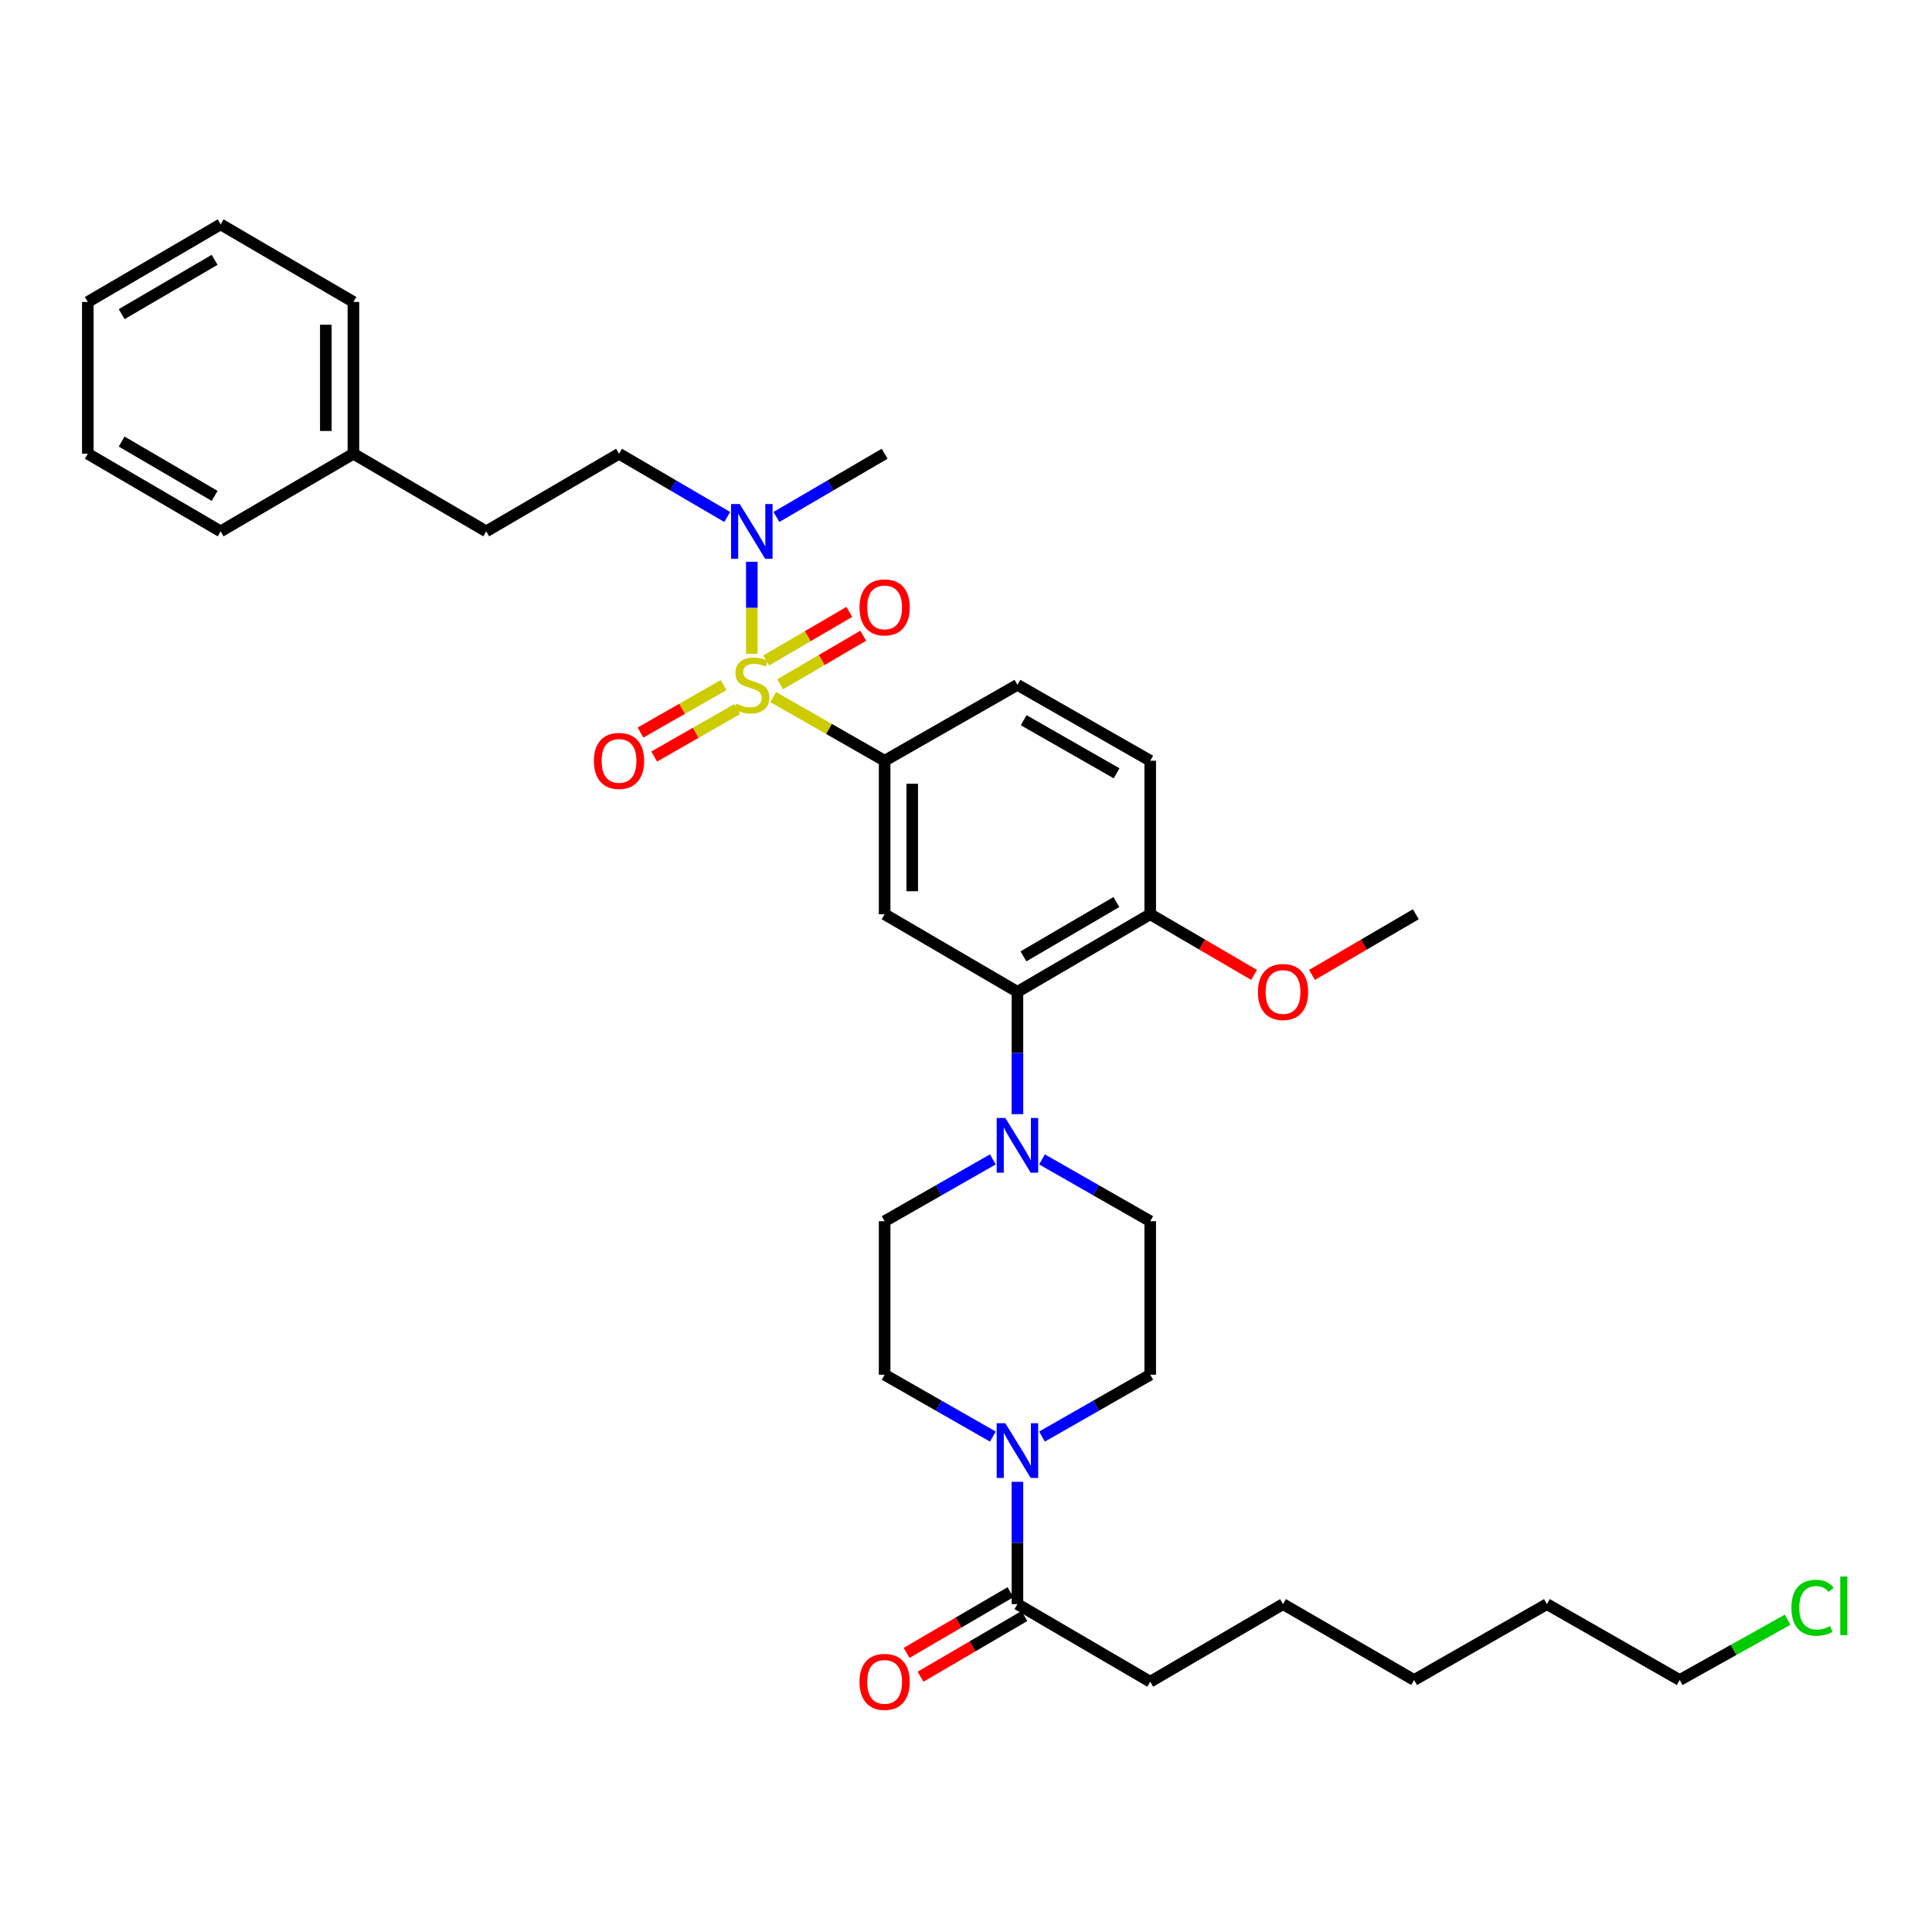 <?xml version='1.0' encoding='iso-8859-1'?>
<svg version='1.1' baseProfile='full'
              xmlns='http://www.w3.org/2000/svg'
                      xmlns:rdkit='http://www.rdkit.org/xml'
                      xmlns:xlink='http://www.w3.org/1999/xlink'
                  xml:space='preserve'
width='1000px' height='1000px' viewBox='0 0 1000 1000'>
<!-- END OF HEADER -->
<rect style='opacity:1.0;fill:#FFFFFF;stroke:none' width='1000' height='1000' x='0' y='0'> </rect>
<path class='bond-0' d='M 457.881,393.757 L 457.881,473.21' style='fill:none;fill-rule:evenodd;stroke:#000000;stroke-width:6px;stroke-linecap:butt;stroke-linejoin:miter;stroke-opacity:1' />
<path class='bond-0' d='M 472.164,405.675 L 472.164,461.292' style='fill:none;fill-rule:evenodd;stroke:#000000;stroke-width:6px;stroke-linecap:butt;stroke-linejoin:miter;stroke-opacity:1' />
<path class='bond-1' d='M 457.881,393.757 L 526.621,354.479' style='fill:none;fill-rule:evenodd;stroke:#000000;stroke-width:6px;stroke-linecap:butt;stroke-linejoin:miter;stroke-opacity:1' />
<path class='bond-2' d='M 457.881,393.757 L 429.04,377.278' style='fill:none;fill-rule:evenodd;stroke:#000000;stroke-width:6px;stroke-linecap:butt;stroke-linejoin:miter;stroke-opacity:1' />
<path class='bond-2' d='M 429.04,377.278 L 400.2,360.799' style='fill:none;fill-rule:evenodd;stroke:#CCCC00;stroke-width:6px;stroke-linecap:butt;stroke-linejoin:miter;stroke-opacity:1' />
<path class='bond-3' d='M 457.881,473.21 L 526.621,513.376' style='fill:none;fill-rule:evenodd;stroke:#000000;stroke-width:6px;stroke-linecap:butt;stroke-linejoin:miter;stroke-opacity:1' />
<path class='bond-4' d='M 526.621,513.376 L 595.354,473.21' style='fill:none;fill-rule:evenodd;stroke:#000000;stroke-width:6px;stroke-linecap:butt;stroke-linejoin:miter;stroke-opacity:1' />
<path class='bond-4' d='M 529.725,495.02 L 577.837,466.903' style='fill:none;fill-rule:evenodd;stroke:#000000;stroke-width:6px;stroke-linecap:butt;stroke-linejoin:miter;stroke-opacity:1' />
<path class='bond-5' d='M 526.621,513.376 L 526.621,545.029' style='fill:none;fill-rule:evenodd;stroke:#000000;stroke-width:6px;stroke-linecap:butt;stroke-linejoin:miter;stroke-opacity:1' />
<path class='bond-5' d='M 526.621,545.029 L 526.621,576.683' style='fill:none;fill-rule:evenodd;stroke:#0000FF;stroke-width:6px;stroke-linecap:butt;stroke-linejoin:miter;stroke-opacity:1' />
<path class='bond-6' d='M 595.354,473.21 L 595.354,393.757' style='fill:none;fill-rule:evenodd;stroke:#000000;stroke-width:6px;stroke-linecap:butt;stroke-linejoin:miter;stroke-opacity:1' />
<path class='bond-7' d='M 595.354,473.21 L 622.229,488.913' style='fill:none;fill-rule:evenodd;stroke:#000000;stroke-width:6px;stroke-linecap:butt;stroke-linejoin:miter;stroke-opacity:1' />
<path class='bond-7' d='M 622.229,488.913 L 649.103,504.617' style='fill:none;fill-rule:evenodd;stroke:#FF0000;stroke-width:6px;stroke-linecap:butt;stroke-linejoin:miter;stroke-opacity:1' />
<path class='bond-8' d='M 595.354,393.757 L 526.621,354.479' style='fill:none;fill-rule:evenodd;stroke:#000000;stroke-width:6px;stroke-linecap:butt;stroke-linejoin:miter;stroke-opacity:1' />
<path class='bond-8' d='M 577.957,400.266 L 529.844,372.772' style='fill:none;fill-rule:evenodd;stroke:#000000;stroke-width:6px;stroke-linecap:butt;stroke-linejoin:miter;stroke-opacity:1' />
<path class='bond-9' d='M 374.538,354.599 L 353.032,366.889' style='fill:none;fill-rule:evenodd;stroke:#CCCC00;stroke-width:6px;stroke-linecap:butt;stroke-linejoin:miter;stroke-opacity:1' />
<path class='bond-9' d='M 353.032,366.889 L 331.525,379.179' style='fill:none;fill-rule:evenodd;stroke:#FF0000;stroke-width:6px;stroke-linecap:butt;stroke-linejoin:miter;stroke-opacity:1' />
<path class='bond-9' d='M 381.625,367 L 360.118,379.29' style='fill:none;fill-rule:evenodd;stroke:#CCCC00;stroke-width:6px;stroke-linecap:butt;stroke-linejoin:miter;stroke-opacity:1' />
<path class='bond-9' d='M 360.118,379.29 L 338.612,391.58' style='fill:none;fill-rule:evenodd;stroke:#FF0000;stroke-width:6px;stroke-linecap:butt;stroke-linejoin:miter;stroke-opacity:1' />
<path class='bond-10' d='M 389.14,338.373 L 389.14,314.572' style='fill:none;fill-rule:evenodd;stroke:#CCCC00;stroke-width:6px;stroke-linecap:butt;stroke-linejoin:miter;stroke-opacity:1' />
<path class='bond-10' d='M 389.14,314.572 L 389.14,290.77' style='fill:none;fill-rule:evenodd;stroke:#0000FF;stroke-width:6px;stroke-linecap:butt;stroke-linejoin:miter;stroke-opacity:1' />
<path class='bond-11' d='M 403.814,354.175 L 425.314,341.609' style='fill:none;fill-rule:evenodd;stroke:#CCCC00;stroke-width:6px;stroke-linecap:butt;stroke-linejoin:miter;stroke-opacity:1' />
<path class='bond-11' d='M 425.314,341.609 L 446.814,329.044' style='fill:none;fill-rule:evenodd;stroke:#FF0000;stroke-width:6px;stroke-linecap:butt;stroke-linejoin:miter;stroke-opacity:1' />
<path class='bond-11' d='M 396.607,341.844 L 418.107,329.278' style='fill:none;fill-rule:evenodd;stroke:#CCCC00;stroke-width:6px;stroke-linecap:butt;stroke-linejoin:miter;stroke-opacity:1' />
<path class='bond-11' d='M 418.107,329.278 L 439.607,316.713' style='fill:none;fill-rule:evenodd;stroke:#FF0000;stroke-width:6px;stroke-linecap:butt;stroke-linejoin:miter;stroke-opacity:1' />
<path class='bond-12' d='M 401.871,267.588 L 429.876,251.224' style='fill:none;fill-rule:evenodd;stroke:#0000FF;stroke-width:6px;stroke-linecap:butt;stroke-linejoin:miter;stroke-opacity:1' />
<path class='bond-12' d='M 429.876,251.224 L 457.881,234.86' style='fill:none;fill-rule:evenodd;stroke:#000000;stroke-width:6px;stroke-linecap:butt;stroke-linejoin:miter;stroke-opacity:1' />
<path class='bond-13' d='M 376.41,267.587 L 348.409,251.224' style='fill:none;fill-rule:evenodd;stroke:#0000FF;stroke-width:6px;stroke-linecap:butt;stroke-linejoin:miter;stroke-opacity:1' />
<path class='bond-13' d='M 348.409,251.224 L 320.408,234.86' style='fill:none;fill-rule:evenodd;stroke:#000000;stroke-width:6px;stroke-linecap:butt;stroke-linejoin:miter;stroke-opacity:1' />
<path class='bond-14' d='M 679.084,504.617 L 705.959,488.913' style='fill:none;fill-rule:evenodd;stroke:#FF0000;stroke-width:6px;stroke-linecap:butt;stroke-linejoin:miter;stroke-opacity:1' />
<path class='bond-14' d='M 705.959,488.913 L 732.834,473.21' style='fill:none;fill-rule:evenodd;stroke:#000000;stroke-width:6px;stroke-linecap:butt;stroke-linejoin:miter;stroke-opacity:1' />
<path class='bond-15' d='M 513.902,600.097 L 485.891,616.102' style='fill:none;fill-rule:evenodd;stroke:#0000FF;stroke-width:6px;stroke-linecap:butt;stroke-linejoin:miter;stroke-opacity:1' />
<path class='bond-15' d='M 485.891,616.102 L 457.881,632.107' style='fill:none;fill-rule:evenodd;stroke:#000000;stroke-width:6px;stroke-linecap:butt;stroke-linejoin:miter;stroke-opacity:1' />
<path class='bond-16' d='M 539.34,600.097 L 567.347,616.102' style='fill:none;fill-rule:evenodd;stroke:#0000FF;stroke-width:6px;stroke-linecap:butt;stroke-linejoin:miter;stroke-opacity:1' />
<path class='bond-16' d='M 567.347,616.102 L 595.354,632.107' style='fill:none;fill-rule:evenodd;stroke:#000000;stroke-width:6px;stroke-linecap:butt;stroke-linejoin:miter;stroke-opacity:1' />
<path class='bond-17' d='M 457.881,632.107 L 457.881,711.559' style='fill:none;fill-rule:evenodd;stroke:#000000;stroke-width:6px;stroke-linecap:butt;stroke-linejoin:miter;stroke-opacity:1' />
<path class='bond-18' d='M 457.881,711.559 L 485.891,727.564' style='fill:none;fill-rule:evenodd;stroke:#000000;stroke-width:6px;stroke-linecap:butt;stroke-linejoin:miter;stroke-opacity:1' />
<path class='bond-18' d='M 485.891,727.564 L 513.902,743.57' style='fill:none;fill-rule:evenodd;stroke:#0000FF;stroke-width:6px;stroke-linecap:butt;stroke-linejoin:miter;stroke-opacity:1' />
<path class='bond-19' d='M 539.34,743.569 L 567.347,727.564' style='fill:none;fill-rule:evenodd;stroke:#0000FF;stroke-width:6px;stroke-linecap:butt;stroke-linejoin:miter;stroke-opacity:1' />
<path class='bond-19' d='M 567.347,727.564 L 595.354,711.559' style='fill:none;fill-rule:evenodd;stroke:#000000;stroke-width:6px;stroke-linecap:butt;stroke-linejoin:miter;stroke-opacity:1' />
<path class='bond-20' d='M 526.621,766.984 L 526.621,798.637' style='fill:none;fill-rule:evenodd;stroke:#0000FF;stroke-width:6px;stroke-linecap:butt;stroke-linejoin:miter;stroke-opacity:1' />
<path class='bond-20' d='M 526.621,798.637 L 526.621,830.29' style='fill:none;fill-rule:evenodd;stroke:#000000;stroke-width:6px;stroke-linecap:butt;stroke-linejoin:miter;stroke-opacity:1' />
<path class='bond-21' d='M 595.354,711.559 L 595.354,632.107' style='fill:none;fill-rule:evenodd;stroke:#000000;stroke-width:6px;stroke-linecap:butt;stroke-linejoin:miter;stroke-opacity:1' />
<path class='bond-22' d='M 523.018,824.124 L 496.143,839.828' style='fill:none;fill-rule:evenodd;stroke:#000000;stroke-width:6px;stroke-linecap:butt;stroke-linejoin:miter;stroke-opacity:1' />
<path class='bond-22' d='M 496.143,839.828 L 469.268,855.531' style='fill:none;fill-rule:evenodd;stroke:#FF0000;stroke-width:6px;stroke-linecap:butt;stroke-linejoin:miter;stroke-opacity:1' />
<path class='bond-22' d='M 530.224,836.456 L 503.349,852.159' style='fill:none;fill-rule:evenodd;stroke:#000000;stroke-width:6px;stroke-linecap:butt;stroke-linejoin:miter;stroke-opacity:1' />
<path class='bond-22' d='M 503.349,852.159 L 476.474,867.863' style='fill:none;fill-rule:evenodd;stroke:#FF0000;stroke-width:6px;stroke-linecap:butt;stroke-linejoin:miter;stroke-opacity:1' />
<path class='bond-23' d='M 526.621,830.29 L 595.354,870.456' style='fill:none;fill-rule:evenodd;stroke:#000000;stroke-width:6px;stroke-linecap:butt;stroke-linejoin:miter;stroke-opacity:1' />
<path class='bond-24' d='M 664.094,830.29 L 595.354,870.456' style='fill:none;fill-rule:evenodd;stroke:#000000;stroke-width:6px;stroke-linecap:butt;stroke-linejoin:miter;stroke-opacity:1' />
<path class='bond-25' d='M 664.094,830.29 L 731.938,869.568' style='fill:none;fill-rule:evenodd;stroke:#000000;stroke-width:6px;stroke-linecap:butt;stroke-linejoin:miter;stroke-opacity:1' />
<path class='bond-26' d='M 320.408,234.86 L 251.668,275.027' style='fill:none;fill-rule:evenodd;stroke:#000000;stroke-width:6px;stroke-linecap:butt;stroke-linejoin:miter;stroke-opacity:1' />
<path class='bond-27' d='M 251.668,275.027 L 182.927,234.86' style='fill:none;fill-rule:evenodd;stroke:#000000;stroke-width:6px;stroke-linecap:butt;stroke-linejoin:miter;stroke-opacity:1' />
<path class='bond-28' d='M 182.927,234.86 L 182.927,156.296' style='fill:none;fill-rule:evenodd;stroke:#000000;stroke-width:6px;stroke-linecap:butt;stroke-linejoin:miter;stroke-opacity:1' />
<path class='bond-28' d='M 168.644,223.076 L 168.644,168.081' style='fill:none;fill-rule:evenodd;stroke:#000000;stroke-width:6px;stroke-linecap:butt;stroke-linejoin:miter;stroke-opacity:1' />
<path class='bond-29' d='M 182.927,234.86 L 114.195,275.027' style='fill:none;fill-rule:evenodd;stroke:#000000;stroke-width:6px;stroke-linecap:butt;stroke-linejoin:miter;stroke-opacity:1' />
<path class='bond-30' d='M 182.927,156.296 L 114.195,116.13' style='fill:none;fill-rule:evenodd;stroke:#000000;stroke-width:6px;stroke-linecap:butt;stroke-linejoin:miter;stroke-opacity:1' />
<path class='bond-31' d='M 114.195,116.13 L 45.455,156.296' style='fill:none;fill-rule:evenodd;stroke:#000000;stroke-width:6px;stroke-linecap:butt;stroke-linejoin:miter;stroke-opacity:1' />
<path class='bond-31' d='M 111.09,134.487 L 62.971,162.603' style='fill:none;fill-rule:evenodd;stroke:#000000;stroke-width:6px;stroke-linecap:butt;stroke-linejoin:miter;stroke-opacity:1' />
<path class='bond-32' d='M 45.455,156.296 L 45.455,234.86' style='fill:none;fill-rule:evenodd;stroke:#000000;stroke-width:6px;stroke-linecap:butt;stroke-linejoin:miter;stroke-opacity:1' />
<path class='bond-33' d='M 45.455,234.86 L 114.195,275.027' style='fill:none;fill-rule:evenodd;stroke:#000000;stroke-width:6px;stroke-linecap:butt;stroke-linejoin:miter;stroke-opacity:1' />
<path class='bond-33' d='M 62.971,228.553 L 111.09,256.67' style='fill:none;fill-rule:evenodd;stroke:#000000;stroke-width:6px;stroke-linecap:butt;stroke-linejoin:miter;stroke-opacity:1' />
<path class='bond-34' d='M 731.938,869.568 L 800.678,830.29' style='fill:none;fill-rule:evenodd;stroke:#000000;stroke-width:6px;stroke-linecap:butt;stroke-linejoin:miter;stroke-opacity:1' />
<path class='bond-35' d='M 800.678,830.29 L 869.41,869.568' style='fill:none;fill-rule:evenodd;stroke:#000000;stroke-width:6px;stroke-linecap:butt;stroke-linejoin:miter;stroke-opacity:1' />
<path class='bond-36' d='M 869.41,869.568 L 897.336,853.972' style='fill:none;fill-rule:evenodd;stroke:#000000;stroke-width:6px;stroke-linecap:butt;stroke-linejoin:miter;stroke-opacity:1' />
<path class='bond-36' d='M 897.336,853.972 L 925.262,838.376' style='fill:none;fill-rule:evenodd;stroke:#00CC00;stroke-width:6px;stroke-linecap:butt;stroke-linejoin:miter;stroke-opacity:1' />
<path  class='atom-6' d='M 381.14 364.199
Q 381.46 364.319, 382.78 364.879
Q 384.1 365.439, 385.54 365.799
Q 387.02 366.119, 388.46 366.119
Q 391.14 366.119, 392.7 364.839
Q 394.26 363.519, 394.26 361.239
Q 394.26 359.679, 393.46 358.719
Q 392.7 357.759, 391.5 357.239
Q 390.3 356.719, 388.3 356.119
Q 385.78 355.359, 384.26 354.639
Q 382.78 353.919, 381.7 352.399
Q 380.66 350.879, 380.66 348.319
Q 380.66 344.759, 383.06 342.559
Q 385.5 340.359, 390.3 340.359
Q 393.58 340.359, 397.3 341.919
L 396.38 344.999
Q 392.98 343.599, 390.42 343.599
Q 387.66 343.599, 386.14 344.759
Q 384.62 345.879, 384.66 347.839
Q 384.66 349.359, 385.42 350.279
Q 386.22 351.199, 387.34 351.719
Q 388.5 352.239, 390.42 352.839
Q 392.98 353.639, 394.5 354.439
Q 396.02 355.239, 397.1 356.879
Q 398.22 358.479, 398.22 361.239
Q 398.22 365.159, 395.58 367.279
Q 392.98 369.359, 388.62 369.359
Q 386.1 369.359, 384.18 368.799
Q 382.3 368.279, 380.06 367.359
L 381.14 364.199
' fill='#CCCC00'/>
<path  class='atom-7' d='M 307.408 393.837
Q 307.408 387.037, 310.768 383.237
Q 314.128 379.437, 320.408 379.437
Q 326.688 379.437, 330.048 383.237
Q 333.408 387.037, 333.408 393.837
Q 333.408 400.717, 330.008 404.637
Q 326.608 408.517, 320.408 408.517
Q 314.168 408.517, 310.768 404.637
Q 307.408 400.757, 307.408 393.837
M 320.408 405.317
Q 324.728 405.317, 327.048 402.437
Q 329.408 399.517, 329.408 393.837
Q 329.408 388.277, 327.048 385.477
Q 324.728 382.637, 320.408 382.637
Q 316.088 382.637, 313.728 385.437
Q 311.408 388.237, 311.408 393.837
Q 311.408 399.557, 313.728 402.437
Q 316.088 405.317, 320.408 405.317
' fill='#FF0000'/>
<path  class='atom-8' d='M 382.88 260.867
L 392.16 275.867
Q 393.08 277.347, 394.56 280.027
Q 396.04 282.707, 396.12 282.867
L 396.12 260.867
L 399.88 260.867
L 399.88 289.187
L 396 289.187
L 386.04 272.787
Q 384.88 270.867, 383.64 268.667
Q 382.44 266.467, 382.08 265.787
L 382.08 289.187
L 378.4 289.187
L 378.4 260.867
L 382.88 260.867
' fill='#0000FF'/>
<path  class='atom-9' d='M 444.881 314.385
Q 444.881 307.585, 448.241 303.785
Q 451.601 299.985, 457.881 299.985
Q 464.161 299.985, 467.521 303.785
Q 470.881 307.585, 470.881 314.385
Q 470.881 321.265, 467.481 325.185
Q 464.081 329.065, 457.881 329.065
Q 451.641 329.065, 448.241 325.185
Q 444.881 321.305, 444.881 314.385
M 457.881 325.865
Q 462.201 325.865, 464.521 322.985
Q 466.881 320.065, 466.881 314.385
Q 466.881 308.825, 464.521 306.025
Q 462.201 303.185, 457.881 303.185
Q 453.561 303.185, 451.201 305.985
Q 448.881 308.785, 448.881 314.385
Q 448.881 320.105, 451.201 322.985
Q 453.561 325.865, 457.881 325.865
' fill='#FF0000'/>
<path  class='atom-10' d='M 651.094 513.456
Q 651.094 506.656, 654.454 502.856
Q 657.814 499.056, 664.094 499.056
Q 670.374 499.056, 673.734 502.856
Q 677.094 506.656, 677.094 513.456
Q 677.094 520.336, 673.694 524.256
Q 670.294 528.136, 664.094 528.136
Q 657.854 528.136, 654.454 524.256
Q 651.094 520.376, 651.094 513.456
M 664.094 524.936
Q 668.414 524.936, 670.734 522.056
Q 673.094 519.136, 673.094 513.456
Q 673.094 507.896, 670.734 505.096
Q 668.414 502.256, 664.094 502.256
Q 659.774 502.256, 657.414 505.056
Q 655.094 507.856, 655.094 513.456
Q 655.094 519.176, 657.414 522.056
Q 659.774 524.936, 664.094 524.936
' fill='#FF0000'/>
<path  class='atom-12' d='M 520.361 578.669
L 529.641 593.669
Q 530.561 595.149, 532.041 597.829
Q 533.521 600.509, 533.601 600.669
L 533.601 578.669
L 537.361 578.669
L 537.361 606.989
L 533.481 606.989
L 523.521 590.589
Q 522.361 588.669, 521.121 586.469
Q 519.921 584.269, 519.561 583.589
L 519.561 606.989
L 515.881 606.989
L 515.881 578.669
L 520.361 578.669
' fill='#0000FF'/>
<path  class='atom-15' d='M 520.361 736.677
L 529.641 751.677
Q 530.561 753.157, 532.041 755.837
Q 533.521 758.517, 533.601 758.677
L 533.601 736.677
L 537.361 736.677
L 537.361 764.997
L 533.481 764.997
L 523.521 748.597
Q 522.361 746.677, 521.121 744.477
Q 519.921 742.277, 519.561 741.597
L 519.561 764.997
L 515.881 764.997
L 515.881 736.677
L 520.361 736.677
' fill='#0000FF'/>
<path  class='atom-19' d='M 444.881 870.536
Q 444.881 863.736, 448.241 859.936
Q 451.601 856.136, 457.881 856.136
Q 464.161 856.136, 467.521 859.936
Q 470.881 863.736, 470.881 870.536
Q 470.881 877.416, 467.481 881.336
Q 464.081 885.216, 457.881 885.216
Q 451.641 885.216, 448.241 881.336
Q 444.881 877.456, 444.881 870.536
M 457.881 882.016
Q 462.201 882.016, 464.521 879.136
Q 466.881 876.216, 466.881 870.536
Q 466.881 864.976, 464.521 862.176
Q 462.201 859.336, 457.881 859.336
Q 453.561 859.336, 451.201 862.136
Q 448.881 864.936, 448.881 870.536
Q 448.881 876.256, 451.201 879.136
Q 453.561 882.016, 457.881 882.016
' fill='#FF0000'/>
<path  class='atom-34' d='M 927.231 832.158
Q 927.231 825.118, 930.511 821.438
Q 933.831 817.718, 940.111 817.718
Q 945.951 817.718, 949.071 821.838
L 946.431 823.998
Q 944.151 820.998, 940.111 820.998
Q 935.831 820.998, 933.551 823.878
Q 931.311 826.718, 931.311 832.158
Q 931.311 837.758, 933.631 840.638
Q 935.991 843.518, 940.551 843.518
Q 943.671 843.518, 947.311 841.638
L 948.431 844.638
Q 946.951 845.598, 944.711 846.158
Q 942.471 846.718, 939.991 846.718
Q 933.831 846.718, 930.511 842.958
Q 927.231 839.198, 927.231 832.158
' fill='#00CC00'/>
<path  class='atom-34' d='M 952.511 815.998
L 956.191 815.998
L 956.191 846.358
L 952.511 846.358
L 952.511 815.998
' fill='#00CC00'/>
</svg>

